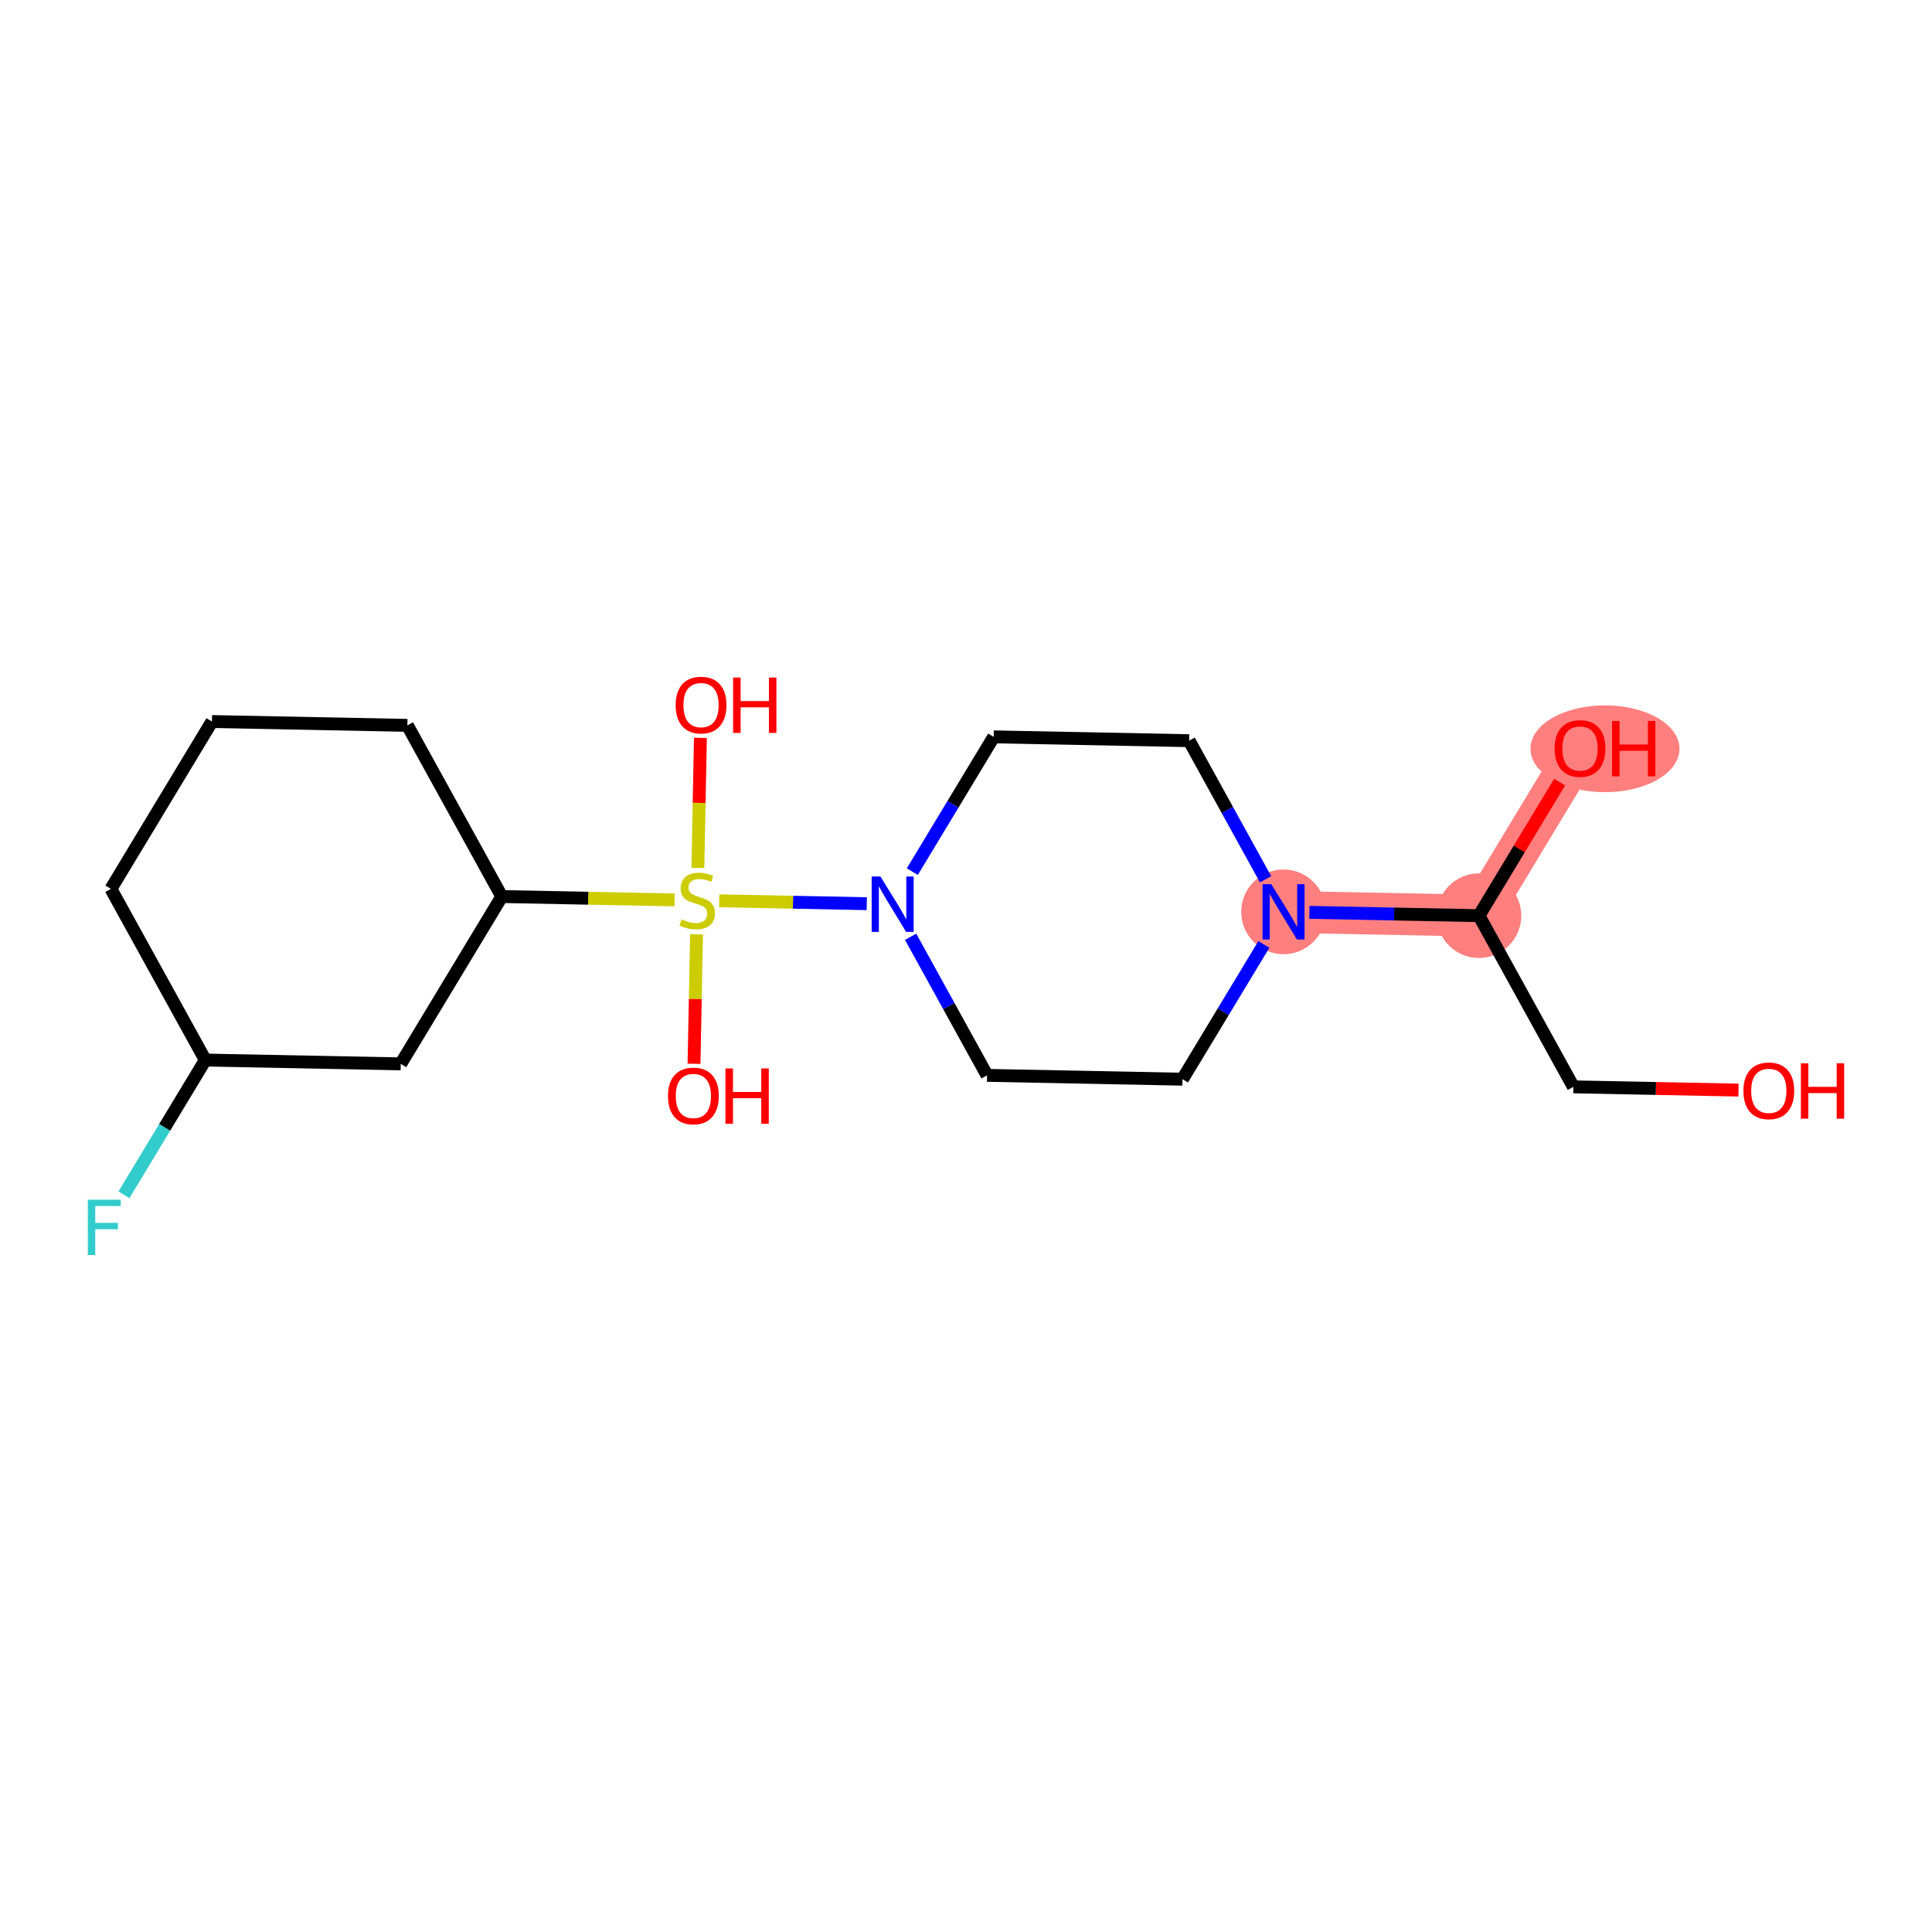 <?xml version='1.0' encoding='iso-8859-1'?>
<svg version='1.1' baseProfile='full'
              xmlns='http://www.w3.org/2000/svg'
                      xmlns:rdkit='http://www.rdkit.org/xml'
                      xmlns:xlink='http://www.w3.org/1999/xlink'
                  xml:space='preserve'
width='300px' height='300px' viewBox='0 0 300 300'>
<!-- END OF HEADER -->
<rect style='opacity:1.0;fill:#FFFFFF;stroke:none' width='300' height='300' x='0' y='0'> </rect>
<rect style='opacity:1.0;fill:#FFFFFF;stroke:none' width='300' height='300' x='0' y='0'> </rect>
<path d='M 229.653,142.187 L 245.342,116.202' style='fill:none;fill-rule:evenodd;stroke:#FF7F7F;stroke-width:6.5px;stroke-linecap:butt;stroke-linejoin:miter;stroke-opacity:1' />
<path d='M 229.653,142.187 L 199.306,141.592' style='fill:none;fill-rule:evenodd;stroke:#FF7F7F;stroke-width:6.5px;stroke-linecap:butt;stroke-linejoin:miter;stroke-opacity:1' />
<ellipse cx='229.653' cy='142.187' rx='6.071' ry='6.071'  style='fill:#FF7F7F;fill-rule:evenodd;stroke:#FF7F7F;stroke-width:1.0px;stroke-linecap:butt;stroke-linejoin:miter;stroke-opacity:1' />
<ellipse cx='249.221' cy='116.269' rx='11.066' ry='6.241'  style='fill:#FF7F7F;fill-rule:evenodd;stroke:#FF7F7F;stroke-width:1.0px;stroke-linecap:butt;stroke-linejoin:miter;stroke-opacity:1' />
<ellipse cx='199.306' cy='141.592' rx='6.071' ry='6.078'  style='fill:#FF7F7F;fill-rule:evenodd;stroke:#FF7F7F;stroke-width:1.0px;stroke-linecap:butt;stroke-linejoin:miter;stroke-opacity:1' />
<path class='bond-0 atom-0 atom-1' d='M 269.955,169.268 L 257.133,169.017' style='fill:none;fill-rule:evenodd;stroke:#FF0000;stroke-width:2.0px;stroke-linecap:butt;stroke-linejoin:miter;stroke-opacity:1' />
<path class='bond-0 atom-0 atom-1' d='M 257.133,169.017 L 244.312,168.765' style='fill:none;fill-rule:evenodd;stroke:#000000;stroke-width:2.0px;stroke-linecap:butt;stroke-linejoin:miter;stroke-opacity:1' />
<path class='bond-1 atom-1 atom-2' d='M 244.312,168.765 L 229.653,142.187' style='fill:none;fill-rule:evenodd;stroke:#000000;stroke-width:2.0px;stroke-linecap:butt;stroke-linejoin:miter;stroke-opacity:1' />
<path class='bond-2 atom-2 atom-3' d='M 229.653,142.187 L 235.916,131.814' style='fill:none;fill-rule:evenodd;stroke:#000000;stroke-width:2.0px;stroke-linecap:butt;stroke-linejoin:miter;stroke-opacity:1' />
<path class='bond-2 atom-2 atom-3' d='M 235.916,131.814 L 242.179,121.441' style='fill:none;fill-rule:evenodd;stroke:#FF0000;stroke-width:2.0px;stroke-linecap:butt;stroke-linejoin:miter;stroke-opacity:1' />
<path class='bond-3 atom-2 atom-4' d='M 229.653,142.187 L 216.489,141.929' style='fill:none;fill-rule:evenodd;stroke:#000000;stroke-width:2.0px;stroke-linecap:butt;stroke-linejoin:miter;stroke-opacity:1' />
<path class='bond-3 atom-2 atom-4' d='M 216.489,141.929 L 203.325,141.671' style='fill:none;fill-rule:evenodd;stroke:#0000FF;stroke-width:2.0px;stroke-linecap:butt;stroke-linejoin:miter;stroke-opacity:1' />
<path class='bond-4 atom-4 atom-5' d='M 196.253,146.649 L 189.935,157.113' style='fill:none;fill-rule:evenodd;stroke:#0000FF;stroke-width:2.0px;stroke-linecap:butt;stroke-linejoin:miter;stroke-opacity:1' />
<path class='bond-4 atom-4 atom-5' d='M 189.935,157.113 L 183.617,167.576' style='fill:none;fill-rule:evenodd;stroke:#000000;stroke-width:2.0px;stroke-linecap:butt;stroke-linejoin:miter;stroke-opacity:1' />
<path class='bond-19 atom-19 atom-4' d='M 184.647,115.013 L 190.582,125.774' style='fill:none;fill-rule:evenodd;stroke:#000000;stroke-width:2.0px;stroke-linecap:butt;stroke-linejoin:miter;stroke-opacity:1' />
<path class='bond-19 atom-19 atom-4' d='M 190.582,125.774 L 196.517,136.535' style='fill:none;fill-rule:evenodd;stroke:#0000FF;stroke-width:2.0px;stroke-linecap:butt;stroke-linejoin:miter;stroke-opacity:1' />
<path class='bond-5 atom-5 atom-6' d='M 183.617,167.576 L 153.27,166.982' style='fill:none;fill-rule:evenodd;stroke:#000000;stroke-width:2.0px;stroke-linecap:butt;stroke-linejoin:miter;stroke-opacity:1' />
<path class='bond-6 atom-6 atom-7' d='M 153.27,166.982 L 147.335,156.221' style='fill:none;fill-rule:evenodd;stroke:#000000;stroke-width:2.0px;stroke-linecap:butt;stroke-linejoin:miter;stroke-opacity:1' />
<path class='bond-6 atom-6 atom-7' d='M 147.335,156.221 L 141.4,145.46' style='fill:none;fill-rule:evenodd;stroke:#0000FF;stroke-width:2.0px;stroke-linecap:butt;stroke-linejoin:miter;stroke-opacity:1' />
<path class='bond-7 atom-7 atom-8' d='M 134.593,140.324 L 123.135,140.1' style='fill:none;fill-rule:evenodd;stroke:#0000FF;stroke-width:2.0px;stroke-linecap:butt;stroke-linejoin:miter;stroke-opacity:1' />
<path class='bond-7 atom-7 atom-8' d='M 123.135,140.1 L 111.678,139.875' style='fill:none;fill-rule:evenodd;stroke:#CCCC00;stroke-width:2.0px;stroke-linecap:butt;stroke-linejoin:miter;stroke-opacity:1' />
<path class='bond-17 atom-7 atom-18' d='M 141.664,135.346 L 147.982,124.882' style='fill:none;fill-rule:evenodd;stroke:#0000FF;stroke-width:2.0px;stroke-linecap:butt;stroke-linejoin:miter;stroke-opacity:1' />
<path class='bond-17 atom-7 atom-18' d='M 147.982,124.882 L 154.3,114.419' style='fill:none;fill-rule:evenodd;stroke:#000000;stroke-width:2.0px;stroke-linecap:butt;stroke-linejoin:miter;stroke-opacity:1' />
<path class='bond-8 atom-8 atom-9' d='M 108.161,145.084 L 107.964,155.133' style='fill:none;fill-rule:evenodd;stroke:#CCCC00;stroke-width:2.0px;stroke-linecap:butt;stroke-linejoin:miter;stroke-opacity:1' />
<path class='bond-8 atom-8 atom-9' d='M 107.964,155.133 L 107.767,165.182' style='fill:none;fill-rule:evenodd;stroke:#FF0000;stroke-width:2.0px;stroke-linecap:butt;stroke-linejoin:miter;stroke-opacity:1' />
<path class='bond-9 atom-8 atom-10' d='M 108.363,134.764 L 108.561,124.669' style='fill:none;fill-rule:evenodd;stroke:#CCCC00;stroke-width:2.0px;stroke-linecap:butt;stroke-linejoin:miter;stroke-opacity:1' />
<path class='bond-9 atom-8 atom-10' d='M 108.561,124.669 L 108.758,114.574' style='fill:none;fill-rule:evenodd;stroke:#FF0000;stroke-width:2.0px;stroke-linecap:butt;stroke-linejoin:miter;stroke-opacity:1' />
<path class='bond-10 atom-8 atom-11' d='M 104.749,139.739 L 91.333,139.477' style='fill:none;fill-rule:evenodd;stroke:#CCCC00;stroke-width:2.0px;stroke-linecap:butt;stroke-linejoin:miter;stroke-opacity:1' />
<path class='bond-10 atom-8 atom-11' d='M 91.333,139.477 L 77.917,139.214' style='fill:none;fill-rule:evenodd;stroke:#000000;stroke-width:2.0px;stroke-linecap:butt;stroke-linejoin:miter;stroke-opacity:1' />
<path class='bond-11 atom-11 atom-12' d='M 77.917,139.214 L 63.258,112.635' style='fill:none;fill-rule:evenodd;stroke:#000000;stroke-width:2.0px;stroke-linecap:butt;stroke-linejoin:miter;stroke-opacity:1' />
<path class='bond-20 atom-17 atom-11' d='M 62.228,165.198 L 77.917,139.214' style='fill:none;fill-rule:evenodd;stroke:#000000;stroke-width:2.0px;stroke-linecap:butt;stroke-linejoin:miter;stroke-opacity:1' />
<path class='bond-12 atom-12 atom-13' d='M 63.258,112.635 L 32.91,112.04' style='fill:none;fill-rule:evenodd;stroke:#000000;stroke-width:2.0px;stroke-linecap:butt;stroke-linejoin:miter;stroke-opacity:1' />
<path class='bond-13 atom-13 atom-14' d='M 32.91,112.04 L 17.222,138.025' style='fill:none;fill-rule:evenodd;stroke:#000000;stroke-width:2.0px;stroke-linecap:butt;stroke-linejoin:miter;stroke-opacity:1' />
<path class='bond-14 atom-14 atom-15' d='M 17.222,138.025 L 31.881,164.603' style='fill:none;fill-rule:evenodd;stroke:#000000;stroke-width:2.0px;stroke-linecap:butt;stroke-linejoin:miter;stroke-opacity:1' />
<path class='bond-15 atom-15 atom-16' d='M 31.881,164.603 L 25.563,175.067' style='fill:none;fill-rule:evenodd;stroke:#000000;stroke-width:2.0px;stroke-linecap:butt;stroke-linejoin:miter;stroke-opacity:1' />
<path class='bond-15 atom-15 atom-16' d='M 25.563,175.067 L 19.245,185.531' style='fill:none;fill-rule:evenodd;stroke:#33CCCC;stroke-width:2.0px;stroke-linecap:butt;stroke-linejoin:miter;stroke-opacity:1' />
<path class='bond-16 atom-15 atom-17' d='M 31.881,164.603 L 62.228,165.198' style='fill:none;fill-rule:evenodd;stroke:#000000;stroke-width:2.0px;stroke-linecap:butt;stroke-linejoin:miter;stroke-opacity:1' />
<path class='bond-18 atom-18 atom-19' d='M 154.3,114.419 L 184.647,115.013' style='fill:none;fill-rule:evenodd;stroke:#000000;stroke-width:2.0px;stroke-linecap:butt;stroke-linejoin:miter;stroke-opacity:1' />
<path  class='atom-0' d='M 270.714 169.384
Q 270.714 167.32, 271.733 166.167
Q 272.753 165.013, 274.659 165.013
Q 276.566 165.013, 277.585 166.167
Q 278.605 167.32, 278.605 169.384
Q 278.605 171.473, 277.573 172.662
Q 276.541 173.84, 274.659 173.84
Q 272.765 173.84, 271.733 172.662
Q 270.714 171.485, 270.714 169.384
M 274.659 172.869
Q 275.971 172.869, 276.675 171.995
Q 277.391 171.108, 277.391 169.384
Q 277.391 167.697, 276.675 166.847
Q 275.971 165.985, 274.659 165.985
Q 273.348 165.985, 272.632 166.835
Q 271.928 167.684, 271.928 169.384
Q 271.928 171.12, 272.632 171.995
Q 273.348 172.869, 274.659 172.869
' fill='#FF0000'/>
<path  class='atom-0' d='M 279.637 165.11
L 280.803 165.11
L 280.803 168.765
L 285.198 168.765
L 285.198 165.11
L 286.364 165.11
L 286.364 173.707
L 285.198 173.707
L 285.198 169.736
L 280.803 169.736
L 280.803 173.707
L 279.637 173.707
L 279.637 165.11
' fill='#FF0000'/>
<path  class='atom-3' d='M 241.396 116.227
Q 241.396 114.162, 242.416 113.009
Q 243.436 111.856, 245.342 111.856
Q 247.248 111.856, 248.268 113.009
Q 249.288 114.162, 249.288 116.227
Q 249.288 118.315, 248.256 119.505
Q 247.224 120.682, 245.342 120.682
Q 243.448 120.682, 242.416 119.505
Q 241.396 118.327, 241.396 116.227
M 245.342 119.711
Q 246.653 119.711, 247.357 118.837
Q 248.074 117.951, 248.074 116.227
Q 248.074 114.539, 247.357 113.689
Q 246.653 112.827, 245.342 112.827
Q 244.031 112.827, 243.314 113.677
Q 242.61 114.527, 242.61 116.227
Q 242.61 117.963, 243.314 118.837
Q 244.031 119.711, 245.342 119.711
' fill='#FF0000'/>
<path  class='atom-3' d='M 250.32 111.953
L 251.485 111.953
L 251.485 115.607
L 255.881 115.607
L 255.881 111.953
L 257.046 111.953
L 257.046 120.549
L 255.881 120.549
L 255.881 116.579
L 251.485 116.579
L 251.485 120.549
L 250.32 120.549
L 250.32 111.953
' fill='#FF0000'/>
<path  class='atom-4' d='M 197.406 137.294
L 200.223 141.847
Q 200.502 142.296, 200.951 143.11
Q 201.4 143.923, 201.425 143.972
L 201.425 137.294
L 202.566 137.294
L 202.566 145.89
L 201.388 145.89
L 198.365 140.912
Q 198.013 140.329, 197.637 139.661
Q 197.272 138.994, 197.163 138.787
L 197.163 145.89
L 196.046 145.89
L 196.046 137.294
L 197.406 137.294
' fill='#0000FF'/>
<path  class='atom-7' d='M 136.711 136.105
L 139.528 140.658
Q 139.807 141.107, 140.256 141.92
Q 140.706 142.734, 140.73 142.782
L 140.73 136.105
L 141.871 136.105
L 141.871 144.701
L 140.694 144.701
L 137.67 139.723
Q 137.318 139.14, 136.942 138.472
Q 136.578 137.805, 136.468 137.598
L 136.468 144.701
L 135.351 144.701
L 135.351 136.105
L 136.711 136.105
' fill='#0000FF'/>
<path  class='atom-8' d='M 105.836 142.759
Q 105.933 142.795, 106.333 142.965
Q 106.734 143.135, 107.171 143.244
Q 107.62 143.341, 108.058 143.341
Q 108.871 143.341, 109.345 142.953
Q 109.818 142.552, 109.818 141.86
Q 109.818 141.387, 109.575 141.095
Q 109.345 140.804, 108.98 140.646
Q 108.616 140.488, 108.009 140.306
Q 107.244 140.075, 106.783 139.857
Q 106.333 139.638, 106.006 139.177
Q 105.69 138.716, 105.69 137.938
Q 105.69 136.858, 106.418 136.19
Q 107.159 135.522, 108.616 135.522
Q 109.612 135.522, 110.741 135.996
L 110.462 136.931
Q 109.43 136.506, 108.652 136.506
Q 107.815 136.506, 107.353 136.858
Q 106.892 137.198, 106.904 137.793
Q 106.904 138.254, 107.135 138.533
Q 107.378 138.813, 107.718 138.97
Q 108.07 139.128, 108.652 139.31
Q 109.43 139.553, 109.891 139.796
Q 110.352 140.039, 110.68 140.537
Q 111.02 141.022, 111.02 141.86
Q 111.02 143.05, 110.219 143.693
Q 109.43 144.325, 108.106 144.325
Q 107.341 144.325, 106.758 144.155
Q 106.188 143.997, 105.508 143.718
L 105.836 142.759
' fill='#CCCC00'/>
<path  class='atom-9' d='M 103.723 170.18
Q 103.723 168.116, 104.743 166.962
Q 105.763 165.809, 107.669 165.809
Q 109.576 165.809, 110.595 166.962
Q 111.615 168.116, 111.615 170.18
Q 111.615 172.268, 110.583 173.458
Q 109.551 174.636, 107.669 174.636
Q 105.775 174.636, 104.743 173.458
Q 103.723 172.28, 103.723 170.18
M 107.669 173.664
Q 108.981 173.664, 109.685 172.79
Q 110.401 171.904, 110.401 170.18
Q 110.401 168.492, 109.685 167.642
Q 108.981 166.78, 107.669 166.78
Q 106.358 166.78, 105.642 167.63
Q 104.938 168.48, 104.938 170.18
Q 104.938 171.916, 105.642 172.79
Q 106.358 173.664, 107.669 173.664
' fill='#FF0000'/>
<path  class='atom-9' d='M 112.647 165.906
L 113.813 165.906
L 113.813 169.561
L 118.208 169.561
L 118.208 165.906
L 119.374 165.906
L 119.374 174.502
L 118.208 174.502
L 118.208 170.532
L 113.813 170.532
L 113.813 174.502
L 112.647 174.502
L 112.647 165.906
' fill='#FF0000'/>
<path  class='atom-10' d='M 104.913 109.485
Q 104.913 107.421, 105.932 106.268
Q 106.952 105.114, 108.859 105.114
Q 110.765 105.114, 111.785 106.268
Q 112.804 107.421, 112.804 109.485
Q 112.804 111.573, 111.772 112.763
Q 110.74 113.941, 108.859 113.941
Q 106.964 113.941, 105.932 112.763
Q 104.913 111.586, 104.913 109.485
M 108.859 112.97
Q 110.17 112.97, 110.874 112.096
Q 111.59 111.209, 111.59 109.485
Q 111.59 107.798, 110.874 106.948
Q 110.17 106.086, 108.859 106.086
Q 107.547 106.086, 106.831 106.936
Q 106.127 107.785, 106.127 109.485
Q 106.127 111.221, 106.831 112.096
Q 107.547 112.97, 108.859 112.97
' fill='#FF0000'/>
<path  class='atom-10' d='M 113.836 105.211
L 115.002 105.211
L 115.002 108.866
L 119.397 108.866
L 119.397 105.211
L 120.563 105.211
L 120.563 113.807
L 119.397 113.807
L 119.397 109.837
L 115.002 109.837
L 115.002 113.807
L 113.836 113.807
L 113.836 105.211
' fill='#FF0000'/>
<path  class='atom-16' d='M 13.636 186.29
L 18.748 186.29
L 18.748 187.273
L 14.79 187.273
L 14.79 189.883
L 18.311 189.883
L 18.311 190.879
L 14.79 190.879
L 14.79 194.886
L 13.636 194.886
L 13.636 186.29
' fill='#33CCCC'/>
</svg>
